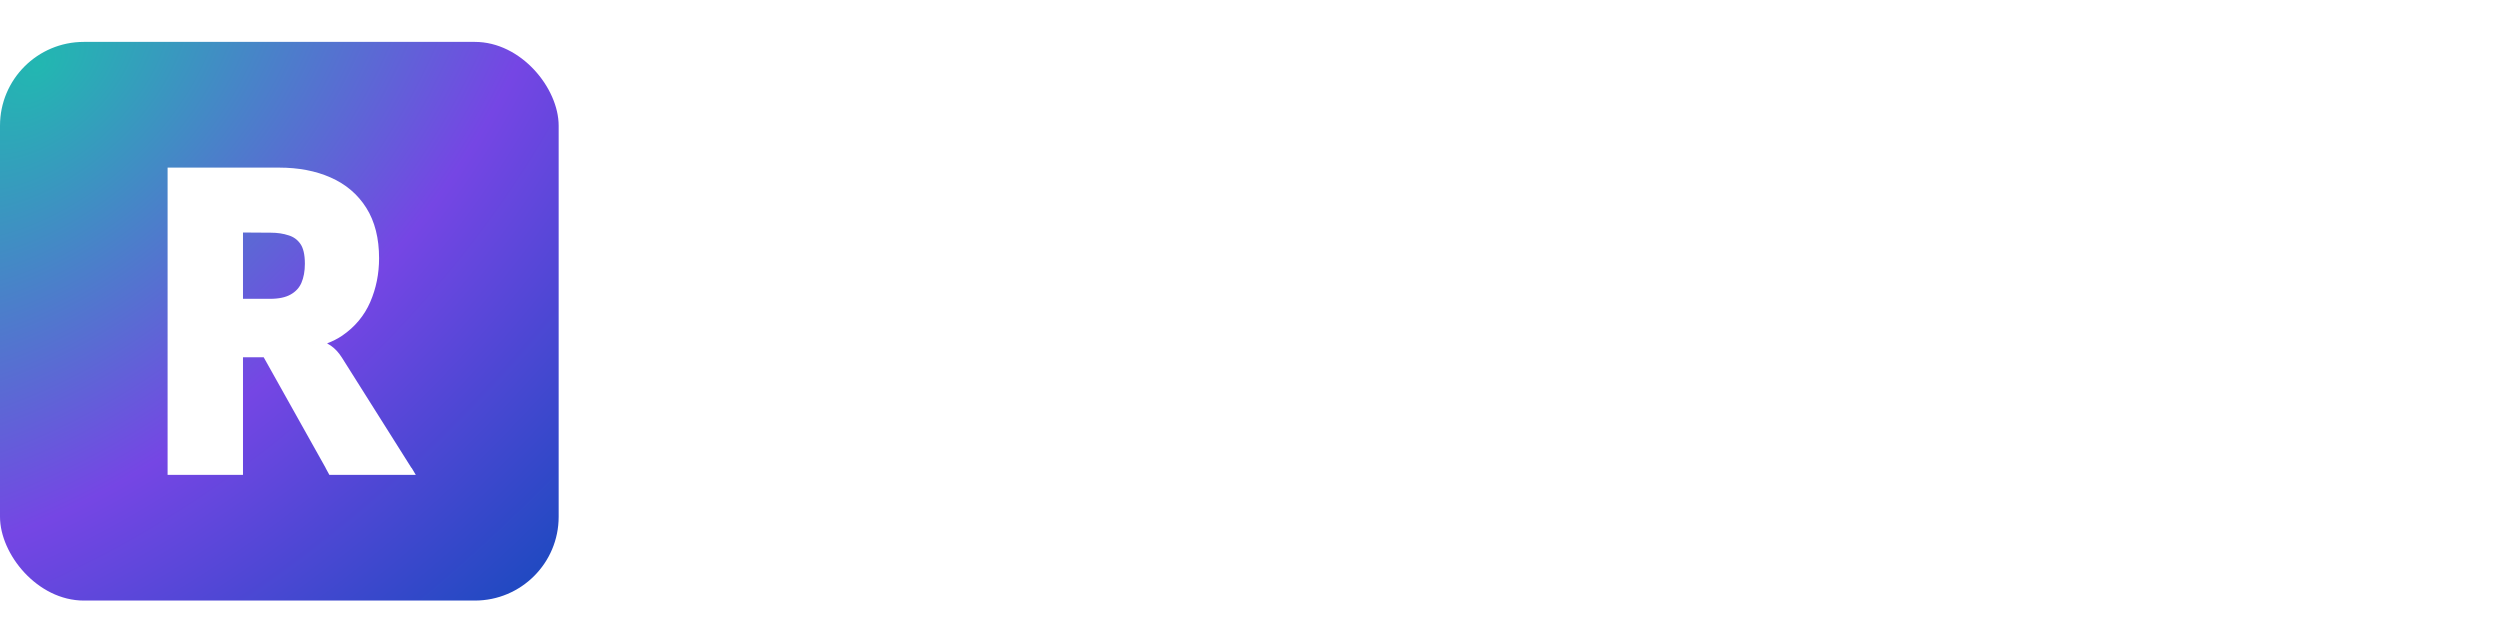 <svg width="179" height="46" viewBox="0 0 179 46" fill="none" xmlns="http://www.w3.org/2000/svg">
<rect y="3" width="40" height="40" rx="6" fill="url(#paint0_radial_83_68)"/>
<path d="M13.5 12.001H19.983C21.37 12.001 22.602 12.234 23.672 12.708H23.671C24.758 13.185 25.612 13.91 26.226 14.881C26.843 15.859 27.142 17.069 27.142 18.492C27.142 19.604 26.931 20.651 26.508 21.628V21.629C26.079 22.61 25.408 23.412 24.503 24.032L24.501 24.033C24.172 24.255 23.811 24.438 23.419 24.586C23.506 24.633 23.592 24.684 23.675 24.74C23.986 24.952 24.255 25.246 24.485 25.611L29.285 33.224L29.459 33.5H29.473L29.77 34H23.582L23.309 33.5H23.315L18.879 25.578H17.398V33H17.398V34H12V12H13.5V12.001ZM22.622 24.611L22.402 24.57H22.4C22.476 24.582 22.55 24.596 22.622 24.611ZM17.398 21.396H19.33C19.976 21.396 20.461 21.285 20.806 21.088L20.809 21.087C21.17 20.885 21.423 20.609 21.579 20.256C21.743 19.876 21.829 19.421 21.829 18.884C21.829 18.205 21.707 17.746 21.507 17.461C21.294 17.158 21.016 16.957 20.665 16.851L20.656 16.849C20.286 16.725 19.864 16.661 19.389 16.661H19.387L17.398 16.648V21.396Z" fill="white"/>
<g filter="url(#filter0_d_83_68)">
<path d="M79.731 16.646H71.701V20.648H78.801V25.141H71.701V29.515H79.731V33.962H66V12H79.731V16.646ZM88.439 12.09L96.939 25.017V12H102.64V33.962H96.898L88.473 21.205V33.962H82.772V12H88.381L88.439 12.09ZM114.436 12C116.756 12 118.794 12.46 120.543 13.387C122.291 14.313 123.643 15.622 124.592 17.31H124.591C125.561 18.976 126.043 20.902 126.043 23.081C126.043 25.241 125.561 27.166 124.591 28.854C123.641 30.541 122.279 31.849 120.511 32.775L120.51 32.774C119.426 33.349 118.236 33.744 116.939 33.962H106.082V12H114.436ZM142.336 16.646H134.307V20.648H141.406V25.141H134.307V29.515H142.336V33.962H128.605V12H142.336V16.646ZM149.767 12.138L154.971 27.99L160.205 12.137L160.251 12H166.289L166.194 12.267L158.499 33.962H151.441L143.746 12.267L143.651 12H149.721L149.767 12.138ZM111.783 29.174H114.095C116.062 29.174 117.567 28.637 118.636 27.588C119.703 26.54 120.249 25.048 120.249 23.081C120.249 21.114 119.703 19.61 118.634 18.541C117.565 17.472 116.061 16.926 114.095 16.926H111.783V29.174ZM118.241 28.185C118.272 28.161 118.305 28.14 118.336 28.116L118.35 28.105C118.314 28.132 118.277 28.158 118.241 28.185ZM119.263 27.174C119.114 27.37 118.952 27.557 118.775 27.73L118.979 27.52C119.079 27.41 119.172 27.293 119.263 27.174ZM120.043 20.445L120.031 20.407C120.025 20.389 120.017 20.371 120.01 20.352C120.021 20.383 120.032 20.414 120.043 20.445ZM119.76 19.776C119.739 19.735 119.719 19.694 119.697 19.653C119.719 19.694 119.739 19.735 119.76 19.776ZM119.574 19.435C119.56 19.411 119.547 19.387 119.532 19.363C119.547 19.387 119.56 19.411 119.574 19.435ZM115.282 12.222C115.413 12.228 115.544 12.236 115.673 12.246C115.407 12.226 115.137 12.212 114.862 12.205L115.282 12.222Z" fill="white"/>
<path d="M47.5 12.001H53.983C55.37 12.001 56.602 12.234 57.672 12.708H57.671C58.758 13.185 59.612 13.91 60.226 14.881C60.843 15.859 61.142 17.069 61.142 18.492C61.142 19.604 60.931 20.651 60.508 21.628V21.629C60.079 22.61 59.408 23.412 58.503 24.032L58.501 24.033C58.172 24.255 57.811 24.438 57.419 24.586C57.506 24.633 57.592 24.684 57.675 24.74C57.986 24.952 58.255 25.246 58.485 25.611L63.285 33.224L63.459 33.5H63.473L63.77 34H57.582L57.309 33.5H57.315L52.879 25.578H51.398V33H51.398V34H46V12H47.5V12.001ZM56.622 24.611L56.402 24.57H56.4C56.476 24.582 56.55 24.596 56.622 24.611ZM51.398 21.396H53.33C53.976 21.396 54.461 21.285 54.806 21.088L54.809 21.087C55.17 20.885 55.423 20.609 55.579 20.256C55.743 19.876 55.829 19.421 55.829 18.884C55.829 18.205 55.707 17.746 55.507 17.461C55.294 17.158 55.016 16.957 54.665 16.851L54.656 16.849C54.286 16.725 53.864 16.661 53.389 16.661H53.387L51.398 16.648V21.396Z" fill="white"/>
</g>
<defs>
<filter id="filter0_d_83_68" x="34" y="0" width="144.289" height="46" filterUnits="userSpaceOnUse" color-interpolation-filters="sRGB">
<feFlood flood-opacity="0" result="BackgroundImageFix"/>
<feColorMatrix in="SourceAlpha" type="matrix" values="0 0 0 0 0 0 0 0 0 0 0 0 0 0 0 0 0 0 127 0" result="hardAlpha"/>
<feOffset/>
<feGaussianBlur stdDeviation="6"/>
<feComposite in2="hardAlpha" operator="out"/>
<feColorMatrix type="matrix" values="0 0 0 0 0 0 0 0 0 0.482 0 0 0 0 0.62 0 0 0 0.8 0"/>
<feBlend mode="normal" in2="BackgroundImageFix" result="effect1_dropShadow_83_68"/>
<feBlend mode="normal" in="SourceGraphic" in2="effect1_dropShadow_83_68" result="shape"/>
</filter>
<radialGradient id="paint0_radial_83_68" cx="0" cy="0" r="1" gradientUnits="userSpaceOnUse" gradientTransform="translate(3 4.5) rotate(47.002) scale(50.589 82.942)">
<stop stop-color="#22B7B1"/>
<stop offset="0.548" stop-color="#7546E4"/>
<stop offset="1" stop-color="#2249C2"/>
</radialGradient>
</defs>
</svg>
